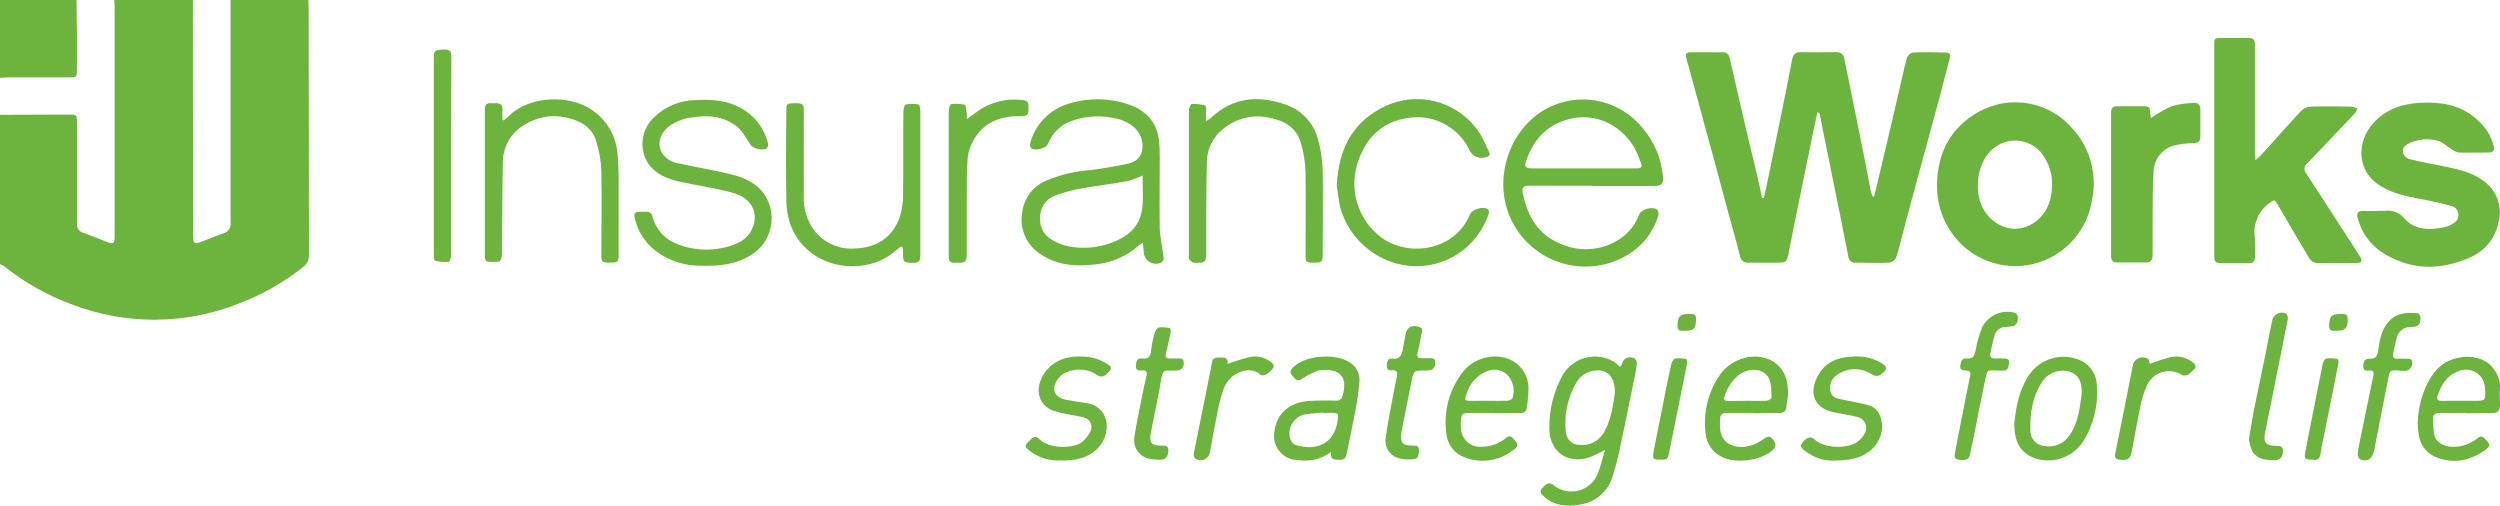 <?xml version="1.0" encoding="UTF-8"?> <svg xmlns="http://www.w3.org/2000/svg" width="178" height="36" viewBox="0 0 178 36" fill="none"><g clip-path="url(#clip0_106_1498)"><path d="M21.959 0C21.959 0.252 21.979 0.503 21.979 0.752C21.979 6.541 21.986 12.329 21.999 18.116C22.012 18.291 21.979 18.467 21.905 18.626C21.83 18.785 21.716 18.922 21.574 19.023C20.167 20.131 18.599 21.014 16.925 21.643C13.134 23.125 8.93 23.138 5.13 21.68C3.389 21.041 1.762 20.125 0.31 18.967C0.211 18.903 0.108 18.847 0 18.802V8.174L4.896 8.157C5.459 8.157 5.482 8.174 5.482 8.727C5.482 11.121 5.482 13.512 5.482 15.907C5.464 16.058 5.5 16.21 5.586 16.335C5.672 16.46 5.8 16.55 5.947 16.586C6.503 16.781 7.05 17.006 7.593 17.218C8.084 17.407 8.163 17.351 8.163 16.814V0.712C8.163 0.474 8.163 0.238 8.136 0H13.734V0.397C13.734 5.895 13.742 11.392 13.757 16.887C13.757 17.314 13.856 17.394 14.248 17.248C14.801 17.043 15.344 16.804 15.894 16.619C16.066 16.576 16.215 16.47 16.312 16.321C16.409 16.173 16.447 15.993 16.418 15.818C16.418 10.545 16.418 5.272 16.418 0H21.959Z" fill="#6DB43E"></path><path d="M5.449 0C5.449 0.778 5.475 1.553 5.479 2.318C5.479 3.173 5.479 4.031 5.479 4.885C5.479 5.508 5.479 5.511 4.873 5.511C3.457 5.511 2.038 5.511 0.622 5.511C0.414 5.511 0.204 5.531 -0.004 5.541V0H5.449Z" fill="#6DB43E"></path><path d="M133.438 13.999C133.467 13.88 133.5 13.757 133.527 13.638C133.819 12.406 134.111 11.174 134.403 9.942C134.695 8.71 134.977 7.502 135.249 6.319C135.42 5.574 135.578 4.822 135.782 4.087C135.822 3.998 135.882 3.92 135.957 3.859C136.033 3.799 136.122 3.758 136.217 3.739C136.981 3.703 137.745 3.719 138.522 3.739C138.798 3.739 138.9 3.868 138.825 4.146C138.598 4.988 138.38 5.829 138.166 6.67C137.88 7.74 137.587 8.809 137.297 9.876C137.007 10.942 136.707 12.039 136.414 13.121C136.121 14.204 135.845 15.235 135.562 16.291C135.381 16.98 135.232 17.675 134.999 18.351C134.951 18.444 134.882 18.524 134.797 18.585C134.712 18.646 134.614 18.686 134.511 18.702C133.711 18.738 132.908 18.702 132.104 18.702C132.042 18.706 131.979 18.698 131.919 18.678C131.86 18.658 131.805 18.627 131.758 18.585C131.711 18.543 131.672 18.493 131.645 18.436C131.617 18.38 131.601 18.318 131.597 18.255C131.169 16.067 130.73 13.879 130.28 11.691C130.043 10.503 129.803 9.313 129.559 8.121C129.559 8.078 129.516 8.038 129.401 7.988C129.319 8.379 129.23 8.77 129.151 9.161C128.843 10.644 128.538 12.13 128.235 13.618L127.396 17.771C127.376 17.874 127.363 17.98 127.343 18.083C127.218 18.652 127.152 18.705 126.579 18.702C125.881 18.702 125.183 18.702 124.485 18.702C124.414 18.711 124.342 18.705 124.273 18.685C124.204 18.666 124.14 18.632 124.084 18.587C124.028 18.542 123.982 18.486 123.948 18.423C123.914 18.36 123.892 18.29 123.885 18.218C123.615 17.129 123.299 16.056 123.006 14.973C122.713 13.89 122.44 12.857 122.157 11.8C121.874 10.744 121.594 9.74 121.314 8.71C121.034 7.68 120.724 6.547 120.431 5.468C120.313 5.034 120.204 4.6 120.069 4.173C119.967 3.842 120.069 3.719 120.398 3.719C121.149 3.719 121.9 3.719 122.651 3.719C122.777 3.711 122.902 3.753 122.998 3.836C123.094 3.919 123.153 4.036 123.164 4.163C123.517 5.706 123.866 7.253 124.225 8.8C124.511 10.022 124.811 11.237 125.101 12.443C125.229 12.989 125.344 13.539 125.466 14.098H125.588C125.677 13.688 125.772 13.277 125.858 12.863C126.167 11.366 126.475 9.867 126.78 8.366C127.056 6.995 127.343 5.623 127.6 4.249C127.669 3.862 127.837 3.706 128.229 3.712C129.055 3.729 129.875 3.732 130.715 3.712C130.789 3.702 130.865 3.708 130.937 3.729C131.01 3.75 131.077 3.786 131.135 3.835C131.192 3.883 131.239 3.943 131.272 4.011C131.305 4.079 131.324 4.153 131.327 4.229C131.808 6.637 132.315 9.041 132.786 11.449C132.931 12.161 133.056 12.876 133.197 13.588C133.237 13.731 133.288 13.871 133.349 14.006L133.438 13.999Z" fill="#6DB43E"></path><path d="M160.588 11.399C160.773 11.237 160.881 11.154 160.97 11.068C161.925 10.008 162.867 8.939 163.838 7.895C164.007 7.719 164.234 7.612 164.477 7.594C165.465 7.564 166.476 7.574 167.477 7.594C167.608 7.619 167.734 7.668 167.849 7.736C167.801 7.854 167.739 7.965 167.664 8.068C166.542 9.257 165.419 10.449 164.283 11.621C164.226 11.663 164.178 11.717 164.143 11.779C164.109 11.841 164.088 11.91 164.081 11.98C164.075 12.051 164.084 12.123 164.107 12.19C164.131 12.257 164.168 12.318 164.217 12.37C165.501 14.334 166.769 16.311 168.043 18.281C168.218 18.553 168.148 18.722 167.832 18.725C166.844 18.725 165.883 18.742 164.912 18.725C164.811 18.707 164.716 18.669 164.632 18.611C164.547 18.555 164.476 18.48 164.421 18.394C163.654 17.119 162.91 15.827 162.159 14.542C161.945 14.175 161.909 14.211 161.583 14.46C161.191 14.738 160.887 15.122 160.705 15.568C160.523 16.014 160.471 16.502 160.555 16.977C160.583 17.412 160.583 17.849 160.555 18.285C160.555 18.599 160.424 18.745 160.104 18.742C159.446 18.742 158.761 18.742 158.092 18.742C157.763 18.742 157.651 18.596 157.654 18.285C157.654 17.145 157.654 16.009 157.654 14.873V3.282C157.654 2.716 157.654 2.699 158.227 2.702C158.846 2.702 159.465 2.702 160.081 2.702C160.41 2.702 160.555 2.822 160.552 3.169C160.552 5.746 160.552 8.326 160.552 10.903C160.565 11.009 160.578 11.144 160.588 11.399Z" fill="#6DB43E"></path><path d="M137.915 13.158C137.948 10.883 138.87 9.085 140.879 7.962C141.971 7.353 143.24 7.145 144.468 7.373C145.696 7.6 146.808 8.25 147.612 9.21C148.213 9.882 148.647 10.686 148.88 11.558C149.112 12.43 149.137 13.345 148.953 14.228C148.785 15.325 148.296 16.346 147.547 17.161C146.798 17.976 145.824 18.547 144.75 18.801C143.676 19.055 142.551 18.98 141.52 18.586C140.488 18.192 139.598 17.496 138.962 16.589C138.258 15.587 137.891 14.385 137.915 13.158ZM146.111 13.158C146.122 12.493 145.946 11.839 145.604 11.27C145.42 10.936 145.162 10.65 144.849 10.434C144.535 10.219 144.176 10.08 143.8 10.029C143.424 9.978 143.041 10.017 142.683 10.142C142.324 10.266 141.999 10.473 141.735 10.747C140.698 11.777 140.507 13.883 141.34 15.082C142.225 16.357 143.72 16.672 144.919 15.791C145.791 15.135 146.094 14.198 146.111 13.145V13.158Z" fill="#6DB43E"></path><path d="M169.371 15.009C169.516 15.009 169.661 15.009 169.802 15.009C170.063 14.972 170.329 15.003 170.574 15.101C170.819 15.198 171.034 15.359 171.198 15.566C171.939 16.371 172.967 16.41 173.987 16.185C174.231 16.137 174.462 16.042 174.669 15.904C174.796 15.842 174.9 15.741 174.965 15.616C175.031 15.49 175.055 15.347 175.034 15.207C175.012 15.067 174.947 14.937 174.847 14.837C174.747 14.737 174.617 14.672 174.478 14.652C173.758 14.451 173.028 14.286 172.292 14.158C171.215 13.956 170.141 13.728 169.239 13.069C167.774 11.999 167.82 10.005 169.025 8.714C170.079 7.588 171.452 7.293 172.911 7.306C174.28 7.306 175.545 7.674 176.533 8.671C177.026 9.133 177.378 9.727 177.55 10.383C177.629 10.714 177.517 10.86 177.185 10.86C176.473 10.86 175.762 10.88 175.054 10.86C174.858 10.815 174.674 10.725 174.518 10.598C174.188 10.406 173.905 10.105 173.563 10.022C172.907 9.842 172.209 9.895 171.587 10.171C171.317 10.3 171.05 10.459 171.086 10.803C171.123 11.148 171.416 11.307 171.719 11.373C172.539 11.559 173.365 11.704 174.188 11.883C175.117 12.075 176.042 12.3 176.822 12.877C177.28 13.197 177.629 13.65 177.822 14.176C178.014 14.703 178.041 15.275 177.899 15.818C177.794 16.362 177.56 16.872 177.216 17.305C176.872 17.737 176.428 18.079 175.924 18.302C173.731 19.295 171.557 19.269 169.503 17.904C168.675 17.321 168.089 16.452 167.856 15.463C167.777 15.178 167.893 15.026 168.186 15.023H169.331L169.371 15.009Z" fill="#6DB43E"></path><path d="M113.32 13.224C111.818 13.224 110.317 13.224 108.815 13.224C108.427 13.224 108.354 13.396 108.413 13.708C108.743 15.364 109.493 16.718 111.13 17.367C111.85 17.687 112.642 17.807 113.424 17.715C114.206 17.622 114.949 17.32 115.575 16.841C116.091 16.424 116.486 15.875 116.718 15.251C116.873 14.893 117.706 14.665 117.999 14.94C118.041 15 118.068 15.069 118.08 15.142C118.092 15.215 118.088 15.29 118.068 15.36C117.729 16.484 116.998 17.447 116.01 18.073C115.321 18.509 114.549 18.797 113.744 18.917C112.939 19.037 112.117 18.988 111.332 18.771C110.547 18.555 109.815 18.177 109.182 17.661C108.55 17.145 108.031 16.503 107.659 15.774C106.118 12.744 107.547 8.727 110.659 7.478C111.755 7.036 112.963 6.96 114.105 7.264C115.246 7.568 116.26 8.234 116.994 9.164C117.801 10.129 118.294 11.319 118.407 12.575C118.456 13.062 118.302 13.238 117.821 13.238H113.32V13.224ZM112.72 11.992C113.985 11.992 115.246 11.992 116.507 11.992C116.78 11.992 116.968 11.943 116.836 11.608C116.715 11.247 116.568 10.895 116.395 10.555C115.302 8.7 113.204 7.803 111.067 8.697C109.843 9.21 109.092 10.207 108.67 11.429C108.506 11.883 108.618 11.989 109.098 11.989L112.72 11.992Z" fill="#6DB43E"></path><path d="M81.369 17.291C81.271 17.341 81.179 17.4 81.092 17.467C80.222 18.249 79.123 18.726 77.961 18.828C76.617 18.994 75.3 18.894 74.121 18.119C73.622 17.814 73.227 17.364 72.988 16.829C72.748 16.293 72.676 15.697 72.781 15.119C72.84 14.617 73.034 14.141 73.34 13.741C73.647 13.341 74.056 13.032 74.523 12.847C75.507 12.436 76.549 12.188 77.612 12.112C78.484 12.006 79.354 11.85 80.213 11.678C80.776 11.565 81.257 11.27 81.326 10.648C81.373 10.344 81.339 10.034 81.228 9.748C81.116 9.462 80.93 9.211 80.691 9.022C80.418 8.794 80.103 8.623 79.765 8.518C78.582 8.164 77.316 8.213 76.163 8.657C75.811 8.806 75.492 9.024 75.225 9.299C74.958 9.573 74.748 9.899 74.609 10.257C74.471 10.572 73.66 10.78 73.423 10.548C73.384 10.499 73.357 10.442 73.344 10.38C73.331 10.319 73.332 10.255 73.348 10.194C73.526 9.534 73.869 8.93 74.343 8.44C74.818 7.949 75.409 7.589 76.061 7.392C77.438 6.953 78.917 6.961 80.289 7.415C81.54 7.816 82.36 8.641 82.521 10.002C82.564 10.423 82.581 10.847 82.574 11.27C82.574 12.926 82.548 14.582 82.574 16.238C82.594 16.944 82.772 17.639 82.857 18.345C82.861 18.407 82.85 18.47 82.824 18.528C82.799 18.585 82.761 18.636 82.712 18.676C82.581 18.747 82.434 18.783 82.284 18.78C82.135 18.777 81.99 18.736 81.861 18.66C81.732 18.584 81.625 18.476 81.55 18.347C81.475 18.217 81.434 18.071 81.431 17.921C81.421 17.725 81.398 17.533 81.369 17.291ZM81.369 12.489C81.022 12.655 80.662 12.79 80.292 12.893C79.209 13.089 78.109 13.224 77.026 13.413C76.356 13.524 75.7 13.704 75.066 13.95C73.789 14.48 73.749 16.268 74.721 16.957C75.14 17.248 75.614 17.45 76.114 17.55C77.129 17.735 78.175 17.642 79.143 17.281C80.032 16.95 80.809 16.453 81.158 15.523C81.507 14.592 81.319 13.569 81.362 12.489H81.369Z" fill="#6DB43E"></path><path d="M153.14 8.412C153.607 8.081 154.105 7.796 154.625 7.561C155.153 7.412 155.698 7.335 156.245 7.332C156.538 7.313 156.673 7.515 156.667 7.829C156.667 8.462 156.667 9.098 156.667 9.73C156.667 10.081 156.512 10.174 156.186 10.194C155.692 10.193 155.2 10.256 154.721 10.379C154.32 10.505 153.97 10.756 153.721 11.095C153.472 11.435 153.336 11.845 153.335 12.267C153.259 13.373 153.279 14.483 153.265 15.579C153.265 16.437 153.265 17.298 153.265 18.156C153.265 18.526 153.137 18.692 152.765 18.689C152.106 18.689 151.425 18.689 150.753 18.689C150.424 18.689 150.309 18.55 150.309 18.232C150.309 14.82 150.309 11.412 150.309 8.005C150.309 7.707 150.427 7.564 150.727 7.564C151.385 7.564 152.044 7.564 152.702 7.564C152.989 7.564 153.104 7.703 153.098 7.982C153.103 8.126 153.117 8.27 153.14 8.412Z" fill="#6DB43E"></path><path d="M49.605 18.914C48.548 18.867 47.529 18.501 46.681 17.864C45.921 17.28 45.392 16.443 45.189 15.503C45.117 15.211 45.229 15.075 45.519 15.082H46.032C46.131 15.071 46.231 15.099 46.309 15.161C46.387 15.223 46.438 15.314 46.45 15.413C46.78 16.602 47.619 17.255 48.755 17.559C49.763 17.844 50.83 17.844 51.837 17.559C52.532 17.357 53.188 17.053 53.523 16.357C54.08 15.214 53.553 14.075 52.101 13.708C50.883 13.376 49.631 13.204 48.397 12.936C47.537 12.747 46.724 12.426 46.177 11.684C45.843 11.187 45.693 10.587 45.753 9.99C45.813 9.392 46.08 8.835 46.507 8.415C47.303 7.606 48.384 7.143 49.516 7.127C50.925 7.044 52.279 7.196 53.421 8.154C54.046 8.687 54.487 9.406 54.682 10.207C54.697 10.264 54.699 10.323 54.688 10.38C54.676 10.438 54.652 10.492 54.617 10.538C54.393 10.767 53.629 10.594 53.438 10.319C53.132 9.866 52.875 9.326 52.45 8.995C51.518 8.263 50.398 8.177 49.256 8.366C48.661 8.433 48.093 8.656 47.61 9.011C46.984 9.515 46.783 10.24 47.126 10.873C47.257 11.081 47.433 11.257 47.64 11.388C47.847 11.52 48.081 11.604 48.324 11.634C49.542 11.903 50.777 12.105 51.989 12.396C53 12.641 53.965 13.058 54.524 13.999C54.925 14.684 55.044 15.5 54.855 16.273C54.667 17.045 54.185 17.712 53.514 18.132C52.496 18.798 51.321 18.983 49.605 18.914Z" fill="#6DB43E"></path><path d="M85.862 8.621C85.977 8.564 86.087 8.497 86.191 8.422C87.759 6.912 89.603 6.766 91.542 7.448C92.102 7.638 92.606 7.965 93.008 8.4C93.41 8.835 93.699 9.364 93.847 9.939C94.045 10.649 94.156 11.381 94.176 12.118C94.219 14.125 94.176 16.136 94.176 18.146C94.176 18.646 94.11 18.702 93.547 18.702C92.984 18.702 92.955 18.639 92.955 18.156C92.955 16.188 92.984 14.218 92.955 12.247C92.935 11.526 92.816 10.81 92.602 10.121C92.29 9.108 91.489 8.604 90.475 8.406C89.885 8.257 89.268 8.251 88.676 8.389C88.083 8.528 87.532 8.806 87.067 9.2C86.734 9.463 86.462 9.794 86.267 10.172C86.072 10.55 85.96 10.965 85.938 11.389C85.888 12.853 85.895 14.324 85.885 15.791C85.885 16.583 85.885 17.377 85.885 18.169C85.885 18.543 85.757 18.715 85.385 18.702C85.242 18.724 85.096 18.724 84.953 18.702C84.828 18.635 84.724 18.536 84.65 18.414C84.611 18.361 84.65 18.262 84.65 18.182C84.65 14.745 84.65 11.307 84.65 7.869C84.65 7.703 84.779 7.405 84.861 7.399C85.18 7.391 85.499 7.427 85.809 7.505C85.855 7.505 85.875 7.717 85.882 7.836C85.869 8.051 85.862 8.283 85.862 8.621Z" fill="#6DB43E"></path><path d="M95.176 13.234C95.304 10.472 96.414 8.554 98.735 7.511C99.916 6.99 101.245 6.916 102.476 7.302C103.707 7.688 104.758 8.508 105.436 9.611C105.651 10.002 105.845 10.405 106.019 10.816C106.108 10.999 106.065 11.114 105.857 11.168C105.737 11.217 105.608 11.242 105.478 11.241C105.348 11.239 105.219 11.211 105.1 11.158C104.981 11.105 104.874 11.028 104.785 10.933C104.696 10.837 104.628 10.724 104.583 10.601C104.211 9.866 103.628 9.259 102.909 8.86C102.191 8.461 101.37 8.288 100.553 8.362C98.636 8.538 97.382 9.594 96.737 11.38C96.367 12.363 96.329 13.443 96.631 14.45C96.933 15.457 97.557 16.336 98.406 16.95C100.421 18.361 103.635 17.781 104.662 15.261C104.817 14.883 105.65 14.658 105.95 14.91C105.98 14.953 106.001 15.002 106.01 15.055C106.019 15.107 106.017 15.16 106.002 15.211C105.616 16.381 104.849 17.384 103.824 18.06C102.8 18.736 101.579 19.044 100.359 18.934C99.213 18.818 98.129 18.357 97.249 17.612C96.367 16.867 95.73 15.872 95.419 14.758C95.304 14.188 95.238 13.598 95.176 13.234Z" fill="#6DB43E"></path><path d="M64.176 17.54C64.071 17.619 63.952 17.689 63.847 17.778C61.746 19.742 57.617 19.305 56.316 16.099C56.093 15.48 55.981 14.826 55.987 14.168C55.944 12.055 55.967 9.939 55.987 7.823C55.987 7.376 56.036 7.346 56.646 7.349C57.156 7.349 57.232 7.422 57.232 7.862C57.232 9.873 57.232 11.883 57.232 13.89C57.176 14.795 57.441 15.69 57.979 16.417C58.325 16.855 58.772 17.201 59.282 17.424C59.792 17.646 60.349 17.738 60.903 17.692C62.405 17.632 63.537 16.924 64.054 15.476C64.227 14.942 64.309 14.382 64.298 13.82C64.328 11.876 64.298 9.936 64.318 7.992C64.318 7.8 64.387 7.468 64.482 7.445C64.785 7.381 65.098 7.381 65.401 7.445C65.474 7.445 65.529 7.776 65.529 7.935C65.529 10.916 65.529 13.897 65.529 16.858C65.529 17.321 65.529 17.785 65.529 18.245C65.529 18.706 65.273 18.722 64.937 18.712C64.4 18.712 64.311 18.643 64.298 18.242C64.298 18.046 64.298 17.848 64.282 17.652C64.258 17.619 64.229 17.603 64.176 17.54Z" fill="#6DB43E"></path><path d="M35.861 8.568C35.955 8.505 36.044 8.435 36.128 8.359C37.62 6.779 40.573 6.703 42.187 7.856C42.688 8.2 43.107 8.652 43.414 9.179C43.721 9.706 43.908 10.294 43.962 10.903C44.033 11.719 44.062 12.538 44.047 13.357C44.047 14.956 44.047 16.556 44.047 18.156C44.047 18.649 43.981 18.702 43.415 18.699C42.849 18.695 42.819 18.639 42.816 18.159C42.816 16.172 42.852 14.185 42.816 12.198C42.791 11.45 42.661 10.71 42.431 9.999C42.17 9.161 41.482 8.674 40.653 8.462C40.086 8.28 39.486 8.229 38.897 8.312C38.308 8.396 37.745 8.612 37.251 8.945C36.827 9.207 36.473 9.569 36.222 10.001C35.97 10.432 35.828 10.919 35.809 11.419C35.753 13.638 35.769 15.857 35.743 18.079C35.743 18.265 35.661 18.59 35.562 18.613C35.257 18.664 34.945 18.664 34.64 18.613C34.587 18.613 34.521 18.387 34.521 18.282C34.521 14.778 34.521 11.275 34.521 7.773C34.521 7.468 34.64 7.329 34.943 7.349C35.052 7.356 35.162 7.356 35.272 7.349C35.638 7.332 35.815 7.482 35.776 7.869C35.756 8.084 35.776 8.306 35.776 8.531L35.861 8.568Z" fill="#6DB43E"></path><path d="M114.279 32.039C113.926 32.233 113.562 32.405 113.189 32.556C111.599 33.089 110.295 32.148 110.315 30.462C110.298 29.122 110.639 27.8 111.303 26.637C111.671 26.049 112.251 25.628 112.922 25.462C113.592 25.296 114.301 25.398 114.898 25.746C115.053 25.856 115.195 25.988 115.346 26.114C115.399 26.058 115.442 26.035 115.448 26.001C115.583 25.508 115.863 25.339 116.354 25.498C116.415 25.541 116.465 25.599 116.499 25.666C116.533 25.733 116.55 25.807 116.548 25.882C116.479 26.405 116.37 26.922 116.265 27.439C115.972 28.873 115.685 30.31 115.376 31.744C115.23 32.48 115.044 33.208 114.819 33.923C114.676 34.403 114.409 34.837 114.046 35.18C113.683 35.523 113.237 35.763 112.751 35.877C111.8 36.086 110.753 36.116 109.923 35.344C109.748 35.185 109.571 35.05 109.781 34.791C110.111 34.394 110.325 34.314 110.595 34.529C110.838 34.731 111.126 34.873 111.434 34.944C111.742 35.014 112.062 35.011 112.368 34.935C112.675 34.859 112.96 34.713 113.2 34.507C113.441 34.3 113.63 34.041 113.752 33.748C113.963 33.221 114.088 32.662 114.279 32.039ZM114.977 28.012C115.007 26.896 114.49 26.306 113.66 26.379C113.389 26.388 113.124 26.462 112.887 26.594C112.65 26.727 112.448 26.914 112.297 27.141C111.659 28.18 111.37 29.398 111.474 30.615C111.52 31.406 112.007 31.744 112.791 31.681C113.1 31.658 113.397 31.555 113.653 31.38C113.91 31.206 114.117 30.967 114.253 30.688C114.74 29.803 114.849 28.83 114.977 28.012Z" fill="#6DB43E"></path><path d="M94.74 32.188C93.966 32.794 93.163 32.85 92.336 32.755C92.098 32.744 91.866 32.684 91.653 32.577C91.44 32.47 91.251 32.32 91.1 32.135C90.948 31.951 90.837 31.736 90.773 31.506C90.709 31.275 90.694 31.034 90.729 30.797C90.851 29.502 91.753 28.651 93.159 28.552C93.818 28.505 94.476 28.515 95.135 28.522C95.186 28.53 95.238 28.528 95.288 28.515C95.338 28.503 95.386 28.481 95.427 28.45C95.469 28.419 95.504 28.381 95.531 28.336C95.557 28.291 95.575 28.242 95.583 28.191C95.978 26.906 95.461 26.25 94.114 26.349C94.009 26.347 93.904 26.363 93.805 26.399C93.43 26.546 93.071 26.733 92.734 26.955C92.405 27.197 92.267 27.041 92.076 26.826C91.885 26.611 91.776 26.445 92.056 26.164C92.981 25.23 95.128 25.194 96.007 25.753C96.244 25.873 96.443 26.057 96.583 26.284C96.722 26.511 96.796 26.772 96.798 27.038C96.752 27.734 96.662 28.427 96.528 29.111C96.337 30.165 96.106 31.208 95.896 32.254C95.84 32.529 95.764 32.758 95.398 32.738C95.033 32.718 94.727 32.794 94.74 32.188ZM94.197 29.403V29.373C93.791 29.41 93.383 29.439 92.981 29.489C92.765 29.521 92.56 29.605 92.383 29.734C92.207 29.863 92.064 30.034 91.967 30.231C91.661 30.764 91.799 31.532 92.264 31.681C93.548 32.102 94.951 31.728 95.227 30.026C95.329 29.423 95.293 29.386 94.697 29.393L94.197 29.403Z" fill="#6DB43E"></path><path d="M68.837 8.492C69.203 8.22 69.463 8.008 69.739 7.829C70.641 7.241 71.719 6.99 72.785 7.12C73.203 7.157 73.253 7.283 73.226 7.872C73.226 8.246 72.989 8.28 72.693 8.273C71.237 8.243 70.016 8.69 69.285 10.038C69.078 10.404 68.947 10.809 68.9 11.227C68.83 12.148 68.84 13.075 68.834 13.999C68.834 15.4 68.834 16.801 68.834 18.199C68.834 18.56 68.699 18.715 68.35 18.709C68.244 18.709 68.139 18.709 68.02 18.709C67.691 18.738 67.523 18.593 67.55 18.252C67.55 18.199 67.55 18.146 67.55 18.093C67.55 14.711 67.55 11.33 67.55 7.948C67.55 7.76 67.635 7.425 67.721 7.412C68.041 7.375 68.366 7.39 68.682 7.455C68.742 7.455 68.784 7.703 68.801 7.836C68.853 8.015 68.837 8.207 68.837 8.492Z" fill="#6DB43E"></path><path d="M106.37 29.403H104.592C104.137 29.403 104.042 29.489 104.016 29.953C104.004 30.11 104.004 30.269 104.016 30.426C104.013 30.623 104.053 30.818 104.133 30.998C104.212 31.178 104.329 31.339 104.475 31.47C104.622 31.6 104.794 31.698 104.981 31.755C105.169 31.813 105.366 31.83 105.56 31.804C106.129 31.799 106.681 31.606 107.131 31.254C107.496 30.966 107.575 30.999 107.917 31.43C108.174 31.761 107.944 31.903 107.72 32.059C107.229 32.442 106.647 32.687 106.032 32.772C105.417 32.856 104.791 32.776 104.216 32.539C103.864 32.398 103.558 32.158 103.338 31.848C103.117 31.537 102.99 31.169 102.972 30.787C102.875 30.018 102.932 29.238 103.14 28.491C103.348 27.745 103.703 27.048 104.183 26.442C105.053 25.363 106.699 25.064 107.786 25.743C108.094 25.938 108.35 26.205 108.531 26.522C108.712 26.839 108.814 27.196 108.826 27.562C108.833 28.061 108.792 28.561 108.701 29.052C108.672 29.32 108.494 29.416 108.227 29.41C107.608 29.41 106.989 29.41 106.373 29.41L106.37 29.403ZM105.962 28.535C106.409 28.535 106.857 28.552 107.302 28.535C107.443 28.535 107.68 28.419 107.703 28.32C107.785 28.046 107.796 27.756 107.735 27.476C107.674 27.197 107.543 26.938 107.354 26.724C107.17 26.532 106.933 26.401 106.673 26.347C106.413 26.293 106.144 26.319 105.899 26.422C105.547 26.553 105.23 26.766 104.976 27.043C104.721 27.321 104.535 27.655 104.434 28.019C104.249 28.522 104.272 28.542 104.819 28.542L105.962 28.535Z" fill="#6DB43E"></path><path d="M175.524 29.399C174.918 29.399 174.313 29.416 173.71 29.399C173.41 29.399 173.236 29.495 173.239 29.787C173.228 30.194 173.26 30.602 173.335 31.002C173.46 31.522 174.062 31.84 174.731 31.811C175.331 31.807 175.912 31.598 176.377 31.218C176.654 30.979 176.789 31.042 177.128 31.459C177.339 31.721 177.187 31.867 176.99 32.009C175.867 32.827 174.652 33.062 173.368 32.519C173.06 32.38 172.793 32.165 172.592 31.893C172.391 31.621 172.262 31.302 172.218 30.966C171.909 29.482 172.584 26.796 174.016 25.876C175.1 25.18 176.911 25.177 177.638 26.399C177.884 26.741 178.011 27.153 178.001 27.575C177.968 27.995 178.001 28.419 178.001 28.843C178.001 29.267 177.836 29.406 177.421 29.413C176.802 29.413 176.183 29.413 175.564 29.413L175.524 29.399ZM175.162 28.538H176.226C176.934 28.538 176.963 28.515 176.947 27.813C176.946 27.721 176.938 27.629 176.924 27.538C176.902 27.326 176.831 27.122 176.717 26.943C176.602 26.763 176.448 26.613 176.265 26.505C176.082 26.397 175.877 26.334 175.665 26.321C175.453 26.307 175.242 26.344 175.047 26.429C174.217 26.727 173.835 27.392 173.555 28.154C173.453 28.429 173.578 28.548 173.858 28.542C174.293 28.532 174.728 28.538 175.162 28.538Z" fill="#6DB43E"></path><path d="M124.819 29.403C124.186 29.403 123.554 29.403 122.925 29.403C122.629 29.403 122.487 29.519 122.471 29.817C122.438 30.509 122.428 31.221 123.113 31.608C123.735 31.96 124.43 31.847 125.056 31.572C125.284 31.449 125.504 31.311 125.714 31.158C126.076 30.946 126.221 31.277 126.373 31.489C126.403 31.566 126.413 31.649 126.403 31.73C126.393 31.812 126.362 31.89 126.314 31.956C125.5 32.778 123.679 33.056 122.619 32.539C122.298 32.395 122.02 32.168 121.814 31.881C121.608 31.595 121.48 31.258 121.444 30.906C121.248 29.436 121.6 27.945 122.431 26.72C123.284 25.465 125.066 25.011 126.225 25.727C127.094 26.27 127.328 27.128 127.305 28.085C127.305 28.363 127.212 28.634 127.203 28.909C127.183 29.31 126.975 29.423 126.61 29.409C126.017 29.409 125.424 29.409 124.835 29.409L124.819 29.403ZM124.41 28.538C124.855 28.538 125.303 28.555 125.747 28.538C125.885 28.538 126.136 28.393 126.132 28.326C126.113 27.863 126.132 27.333 125.955 26.952C125.599 26.233 124.611 26.141 123.854 26.657C123.335 27.066 122.958 27.63 122.777 28.267C122.688 28.505 122.876 28.552 123.073 28.548L124.41 28.538Z" fill="#6DB43E"></path><path d="M143.416 30.138C143.538 29.015 143.745 27.84 144.404 26.79C144.806 26.155 145.431 25.695 146.154 25.502C146.878 25.309 147.647 25.396 148.309 25.747C148.605 25.921 148.851 26.169 149.024 26.466C149.196 26.764 149.291 27.101 149.297 27.445C149.408 28.852 149.061 30.256 148.309 31.446C147.919 32.041 147.329 32.475 146.648 32.67C145.967 32.865 145.238 32.808 144.595 32.509C143.67 32.032 143.416 31.181 143.416 30.138ZM148.22 27.982C148.24 27.128 147.967 26.677 147.358 26.462C147.002 26.356 146.622 26.367 146.274 26.494C145.925 26.621 145.627 26.857 145.421 27.167C144.717 28.197 144.536 29.386 144.562 30.595C144.553 30.739 144.572 30.883 144.618 31.02C144.664 31.156 144.737 31.282 144.832 31.39C144.927 31.498 145.042 31.586 145.171 31.649C145.3 31.712 145.44 31.749 145.583 31.758C145.915 31.818 146.258 31.779 146.57 31.646C146.881 31.513 147.146 31.292 147.335 31.009C148 30.082 148.085 28.985 148.22 27.992V27.982Z" fill="#6DB43E"></path><path d="M32.121 11.101C32.121 13.453 32.121 15.804 32.121 18.159C32.121 18.331 32.016 18.643 31.937 18.649C31.616 18.668 31.295 18.64 30.982 18.566C30.93 18.566 30.887 18.335 30.887 18.212C30.887 13.496 30.887 8.778 30.887 4.057C30.887 3.587 30.989 3.547 31.677 3.524C32.079 3.524 32.135 3.726 32.135 4.044C32.126 6.4 32.121 8.752 32.121 11.101Z" fill="#6DB43E"></path><path d="M130.708 32.794C129.924 32.841 129.151 32.6 128.531 32.115C128.337 31.956 128.086 31.811 128.333 31.512C128.663 31.108 128.929 31.036 129.213 31.3C129.927 31.963 131.629 31.963 132.291 31.426C132.479 31.283 132.634 31.102 132.746 30.893C132.818 30.781 132.861 30.652 132.87 30.518C132.879 30.384 132.855 30.251 132.799 30.129C132.743 30.007 132.658 29.902 132.551 29.823C132.443 29.743 132.318 29.692 132.186 29.674C131.62 29.522 131.024 29.466 130.451 29.327C129.134 29.012 128.768 27.922 129.463 26.704C130.059 25.641 131.086 25.379 132.199 25.379C132.875 25.367 133.539 25.565 134.099 25.945C134.362 26.131 134.333 26.276 134.132 26.485C133.855 26.753 133.628 26.892 133.217 26.618C132.829 26.375 132.375 26.261 131.919 26.29C131.463 26.32 131.028 26.492 130.675 26.783C130.513 26.921 130.396 27.103 130.337 27.308C130.279 27.512 130.282 27.73 130.345 27.932C130.484 28.346 130.882 28.389 131.244 28.466C131.87 28.598 132.512 28.691 133.121 28.88C133.918 29.128 134.109 30.204 133.967 30.771C133.694 31.923 132.789 32.533 131.682 32.718C131.359 32.761 131.034 32.787 130.708 32.794Z" fill="#6DB43E"></path><path d="M75.559 32.781C74.763 32.838 73.973 32.603 73.337 32.118C73.139 31.963 72.872 31.787 73.152 31.519C73.561 31.135 73.663 30.936 74.025 31.287C74.736 31.979 76.468 31.95 77.064 31.456C77.312 31.246 77.512 30.983 77.65 30.688C77.693 30.594 77.714 30.491 77.712 30.388C77.71 30.284 77.684 30.183 77.638 30.09C77.591 29.998 77.525 29.918 77.443 29.855C77.362 29.792 77.267 29.748 77.166 29.727C76.837 29.625 76.471 29.588 76.126 29.512C75.712 29.447 75.304 29.345 74.907 29.207C74.035 28.84 73.722 27.913 74.12 27.012C74.608 25.902 75.635 25.323 77.021 25.386C77.644 25.379 78.255 25.551 78.783 25.882C78.964 26.008 79.234 26.127 79.013 26.396C78.747 26.727 78.49 26.935 78.161 26.727C77.836 26.497 77.457 26.358 77.062 26.321C76.667 26.285 76.269 26.352 75.908 26.518C75.725 26.594 75.56 26.708 75.424 26.853C75.289 26.998 75.185 27.171 75.121 27.359C74.917 27.906 75.237 28.353 75.898 28.462C76.353 28.545 76.804 28.631 77.262 28.684C79 28.886 79.115 30.721 78.348 31.698C77.69 32.546 76.764 32.771 75.757 32.791L75.559 32.781Z" fill="#6DB43E"></path><path d="M142.151 26.382C141.492 26.382 141.519 26.25 141.357 26.998C141.134 28.032 140.939 29.068 140.732 30.102C140.574 30.877 140.419 31.655 140.251 32.42C140.185 32.721 139.922 32.804 139.434 32.725C139.105 32.672 139.158 32.44 139.197 32.238C139.382 31.244 139.579 30.251 139.774 29.257C139.942 28.416 140.103 27.575 140.281 26.733C140.33 26.485 140.228 26.402 139.994 26.386C139.76 26.369 139.53 26.363 139.573 26.055C139.616 25.747 139.658 25.472 140.06 25.521C140.462 25.571 140.57 25.346 140.649 25.005C140.752 24.41 140.918 23.828 141.143 23.269C141.362 22.862 141.713 22.541 142.137 22.36C142.562 22.18 143.034 22.15 143.478 22.276C143.536 22.31 143.584 22.358 143.618 22.416C143.652 22.474 143.67 22.54 143.672 22.607C143.672 22.882 143.613 23.177 143.257 23.239C143.089 23.266 142.928 23.266 142.747 23.279C142.574 23.291 142.41 23.358 142.278 23.47C142.145 23.582 142.051 23.733 142.009 23.902C141.884 24.289 141.815 24.697 141.723 25.097C141.657 25.395 141.753 25.555 142.085 25.525C142.269 25.513 142.454 25.513 142.638 25.525C142.839 25.525 143.076 25.525 143.04 25.823C143.004 26.121 143.007 26.382 142.625 26.389L142.151 26.382Z" fill="#6DB43E"></path><path d="M170.824 26.376C170.705 26.376 170.587 26.376 170.471 26.376C170.244 26.356 170.142 26.462 170.096 26.68C169.762 28.403 169.425 30.124 169.085 31.844C169.062 31.963 169.039 32.079 169.006 32.191C168.868 32.705 168.525 32.907 168.041 32.705C167.936 32.662 167.85 32.403 167.87 32.261C167.936 31.764 168.051 31.267 168.15 30.784C168.427 29.428 168.705 28.073 168.986 26.717C169.032 26.488 168.986 26.356 168.71 26.386C168.433 26.416 168.272 26.386 168.265 26.084C168.265 25.7 168.39 25.521 168.756 25.538C169.121 25.554 169.263 25.379 169.316 25.008C169.424 24.283 169.53 23.544 170.03 22.945C170.6 22.266 171.364 22.226 172.157 22.305C172.23 22.305 172.342 22.491 172.338 22.587C172.338 22.842 172.338 23.143 172.009 23.249C171.88 23.272 171.749 23.283 171.617 23.282C171.379 23.28 171.148 23.364 170.966 23.519C170.785 23.674 170.665 23.89 170.629 24.127C170.547 24.458 170.484 24.789 170.402 25.121C170.32 25.452 170.432 25.568 170.758 25.541C170.941 25.528 171.125 25.528 171.308 25.541C171.502 25.541 171.729 25.508 171.755 25.803C171.771 25.941 171.733 26.081 171.65 26.192C171.567 26.303 171.444 26.379 171.308 26.402C171.153 26.402 170.978 26.402 170.834 26.402L170.824 26.376Z" fill="#6DB43E"></path><path d="M101.313 26.379C100.7 26.379 100.654 26.429 100.522 27.041C100.292 28.221 100.051 29.396 99.818 30.575C99.784 30.743 99.765 30.914 99.758 31.085C99.758 31.523 99.89 31.675 100.331 31.718H100.489C100.74 31.741 101.052 31.652 101.029 32.089C101.003 32.599 100.904 32.718 100.433 32.715C100.184 32.723 99.934 32.701 99.689 32.648C99.526 32.619 99.37 32.558 99.23 32.468C99.09 32.378 98.97 32.261 98.875 32.125C98.78 31.988 98.713 31.833 98.677 31.67C98.642 31.507 98.639 31.339 98.668 31.175C98.764 30.337 98.938 29.519 99.09 28.678C99.202 28.042 99.337 27.409 99.459 26.777C99.511 26.502 99.429 26.329 99.129 26.366C98.922 26.389 98.744 26.339 98.741 26.091C98.738 25.843 98.777 25.498 99.093 25.535C99.811 25.614 99.821 25.107 99.92 24.657C99.989 24.326 100.025 23.995 100.107 23.687C100.213 23.273 100.558 23.117 101.039 23.273C101.408 23.392 101.217 23.687 101.181 23.909C101.115 24.326 101.029 24.74 100.927 25.15C100.865 25.399 100.957 25.502 101.194 25.505C101.378 25.505 101.563 25.505 101.747 25.505C101.932 25.505 102.208 25.472 102.195 25.796C102.182 26.121 102.099 26.329 101.764 26.366C101.599 26.392 101.457 26.379 101.313 26.379Z" fill="#6DB43E"></path><path d="M83.488 26.386C82.879 26.386 82.796 26.283 82.671 27.065C82.467 28.326 82.167 29.572 81.94 30.83C81.812 31.549 81.97 31.708 82.688 31.734C82.921 31.734 83.188 31.688 83.188 32.066C83.188 32.443 83.01 32.728 82.678 32.728C82.415 32.741 82.153 32.725 81.894 32.678C81.714 32.651 81.541 32.587 81.386 32.49C81.231 32.394 81.097 32.267 80.992 32.116C80.887 31.966 80.814 31.796 80.777 31.617C80.739 31.437 80.739 31.252 80.774 31.072C80.923 30.122 81.124 29.178 81.308 28.234C81.407 27.727 81.522 27.24 81.637 26.724C81.69 26.468 81.598 26.346 81.308 26.372C81.087 26.396 80.853 26.372 80.876 26.068C80.9 25.763 80.923 25.468 81.331 25.525C81.739 25.581 81.927 25.392 81.96 24.962C82.004 24.528 82.09 24.1 82.217 23.683C82.256 23.534 82.411 23.329 82.546 23.309C82.802 23.287 83.061 23.309 83.31 23.375C83.34 23.375 83.366 23.564 83.349 23.657C83.251 24.15 83.148 24.65 83.02 25.127C82.954 25.395 83.02 25.541 83.313 25.525C83.458 25.513 83.603 25.513 83.748 25.525C83.965 25.525 84.265 25.435 84.284 25.806C84.304 26.177 84.123 26.382 83.721 26.389L83.488 26.386Z" fill="#6DB43E"></path><path d="M160.121 31.261C160.246 30.555 160.345 29.936 160.45 29.337C160.74 27.899 161.046 26.468 161.339 25.031C161.497 24.256 161.632 23.478 161.8 22.713C161.837 22.62 161.892 22.535 161.963 22.465C162.034 22.395 162.119 22.34 162.212 22.305C162.305 22.27 162.405 22.256 162.504 22.262C162.603 22.268 162.7 22.295 162.788 22.342C162.832 22.394 162.864 22.455 162.882 22.521C162.899 22.587 162.902 22.656 162.89 22.723C162.709 23.696 162.508 24.663 162.314 25.634C162.1 26.697 161.889 27.757 161.675 28.82C161.547 29.466 161.418 30.111 161.283 30.761C161.132 31.496 161.283 31.708 162.028 31.754C162.252 31.754 162.538 31.698 162.545 32.085C162.545 32.542 162.363 32.748 161.978 32.768C161.339 32.768 160.714 32.725 160.352 32.105C160.24 31.834 160.163 31.551 160.121 31.261Z" fill="#6DB43E"></path><path d="M153.07 25.902C153.551 25.717 154.041 25.558 154.539 25.425C154.81 25.367 155.091 25.369 155.362 25.432C155.633 25.494 155.887 25.615 156.106 25.786C156.337 25.955 156.435 26.144 156.149 26.359C156.027 26.459 155.932 26.608 155.797 26.671C155.734 26.705 155.665 26.726 155.593 26.733C155.522 26.74 155.45 26.732 155.382 26.71C155.168 26.569 154.925 26.477 154.672 26.442C154.419 26.407 154.16 26.428 153.916 26.505C153.672 26.582 153.448 26.713 153.26 26.887C153.072 27.062 152.925 27.276 152.83 27.515C152.627 27.986 152.478 28.478 152.385 28.982C152.171 29.999 151.99 31.026 151.806 32.052C151.691 32.688 151.542 32.797 150.9 32.731C150.643 32.705 150.551 32.579 150.597 32.337C150.775 31.443 150.96 30.552 151.137 29.661C151.357 28.557 151.576 27.445 151.796 26.326C151.822 26.184 151.842 26.041 151.881 25.899C151.921 25.802 151.981 25.714 152.057 25.642C152.133 25.57 152.224 25.515 152.322 25.481C152.421 25.447 152.526 25.435 152.63 25.445C152.734 25.456 152.835 25.488 152.925 25.541C153.024 25.624 153.037 25.809 153.07 25.902Z" fill="#6DB43E"></path><path d="M87.399 25.915C87.921 25.72 88.453 25.554 88.993 25.419C89.245 25.367 89.506 25.37 89.757 25.427C90.008 25.485 90.245 25.594 90.451 25.75C90.751 25.965 90.764 26.131 90.497 26.376C90.404 26.487 90.293 26.583 90.168 26.657C90.046 26.713 89.839 26.756 89.76 26.69C88.94 25.942 87.567 26.584 87.168 27.575C86.978 28.08 86.831 28.601 86.73 29.131C86.52 30.125 86.339 31.151 86.154 32.165C86.141 32.279 86.099 32.387 86.032 32.48C85.966 32.574 85.878 32.649 85.775 32.699C85.673 32.749 85.559 32.773 85.445 32.767C85.332 32.762 85.221 32.728 85.124 32.668C85.076 32.623 85.04 32.567 85.017 32.505C84.995 32.443 84.987 32.376 84.995 32.31C85.344 30.539 85.706 28.767 86.062 26.995C86.138 26.621 86.223 26.247 86.276 25.869C86.349 25.339 86.74 25.478 87.063 25.462C87.386 25.445 87.438 25.69 87.399 25.915Z" fill="#6DB43E"></path><path d="M118.209 32.731C117.718 32.731 117.642 32.665 117.731 32.178C117.916 31.185 118.127 30.191 118.324 29.198C118.538 28.125 118.739 27.048 118.983 25.982C119.019 25.809 119.137 25.558 119.256 25.528C119.525 25.493 119.798 25.507 120.063 25.568C120.096 25.568 120.142 25.753 120.125 25.839C119.702 27.985 119.271 30.128 118.834 32.268C118.719 32.735 118.719 32.731 118.209 32.731Z" fill="#6DB43E"></path><path d="M164.657 32.731C164.121 32.731 164.048 32.675 164.134 32.204C164.322 31.178 164.536 30.158 164.736 29.134C164.937 28.111 165.145 27.011 165.369 25.952C165.402 25.793 165.513 25.551 165.625 25.528C165.894 25.494 166.167 25.505 166.432 25.561C166.468 25.561 166.518 25.746 166.501 25.832C166.172 27.541 165.823 29.25 165.481 30.956C165.398 31.383 165.29 31.807 165.234 32.237C165.178 32.668 164.997 32.81 164.657 32.731Z" fill="#6DB43E"></path><path d="M119.991 23.551C119.74 23.551 119.434 23.63 119.438 23.2C119.438 22.56 119.609 22.355 120.188 22.358C120.452 22.358 120.774 22.279 120.761 22.733C120.738 23.395 120.603 23.547 119.991 23.551Z" fill="#6DB43E"></path><path d="M166.363 23.551C166.139 23.551 165.833 23.63 165.836 23.196C165.836 22.554 166.007 22.355 166.587 22.358C166.857 22.358 167.166 22.289 167.16 22.736C167.146 23.375 166.992 23.547 166.363 23.551Z" fill="#6DB43E"></path></g><defs><clipPath id="clip0_106_1498"><rect width="178" height="36" fill="white"></rect></clipPath></defs></svg> 